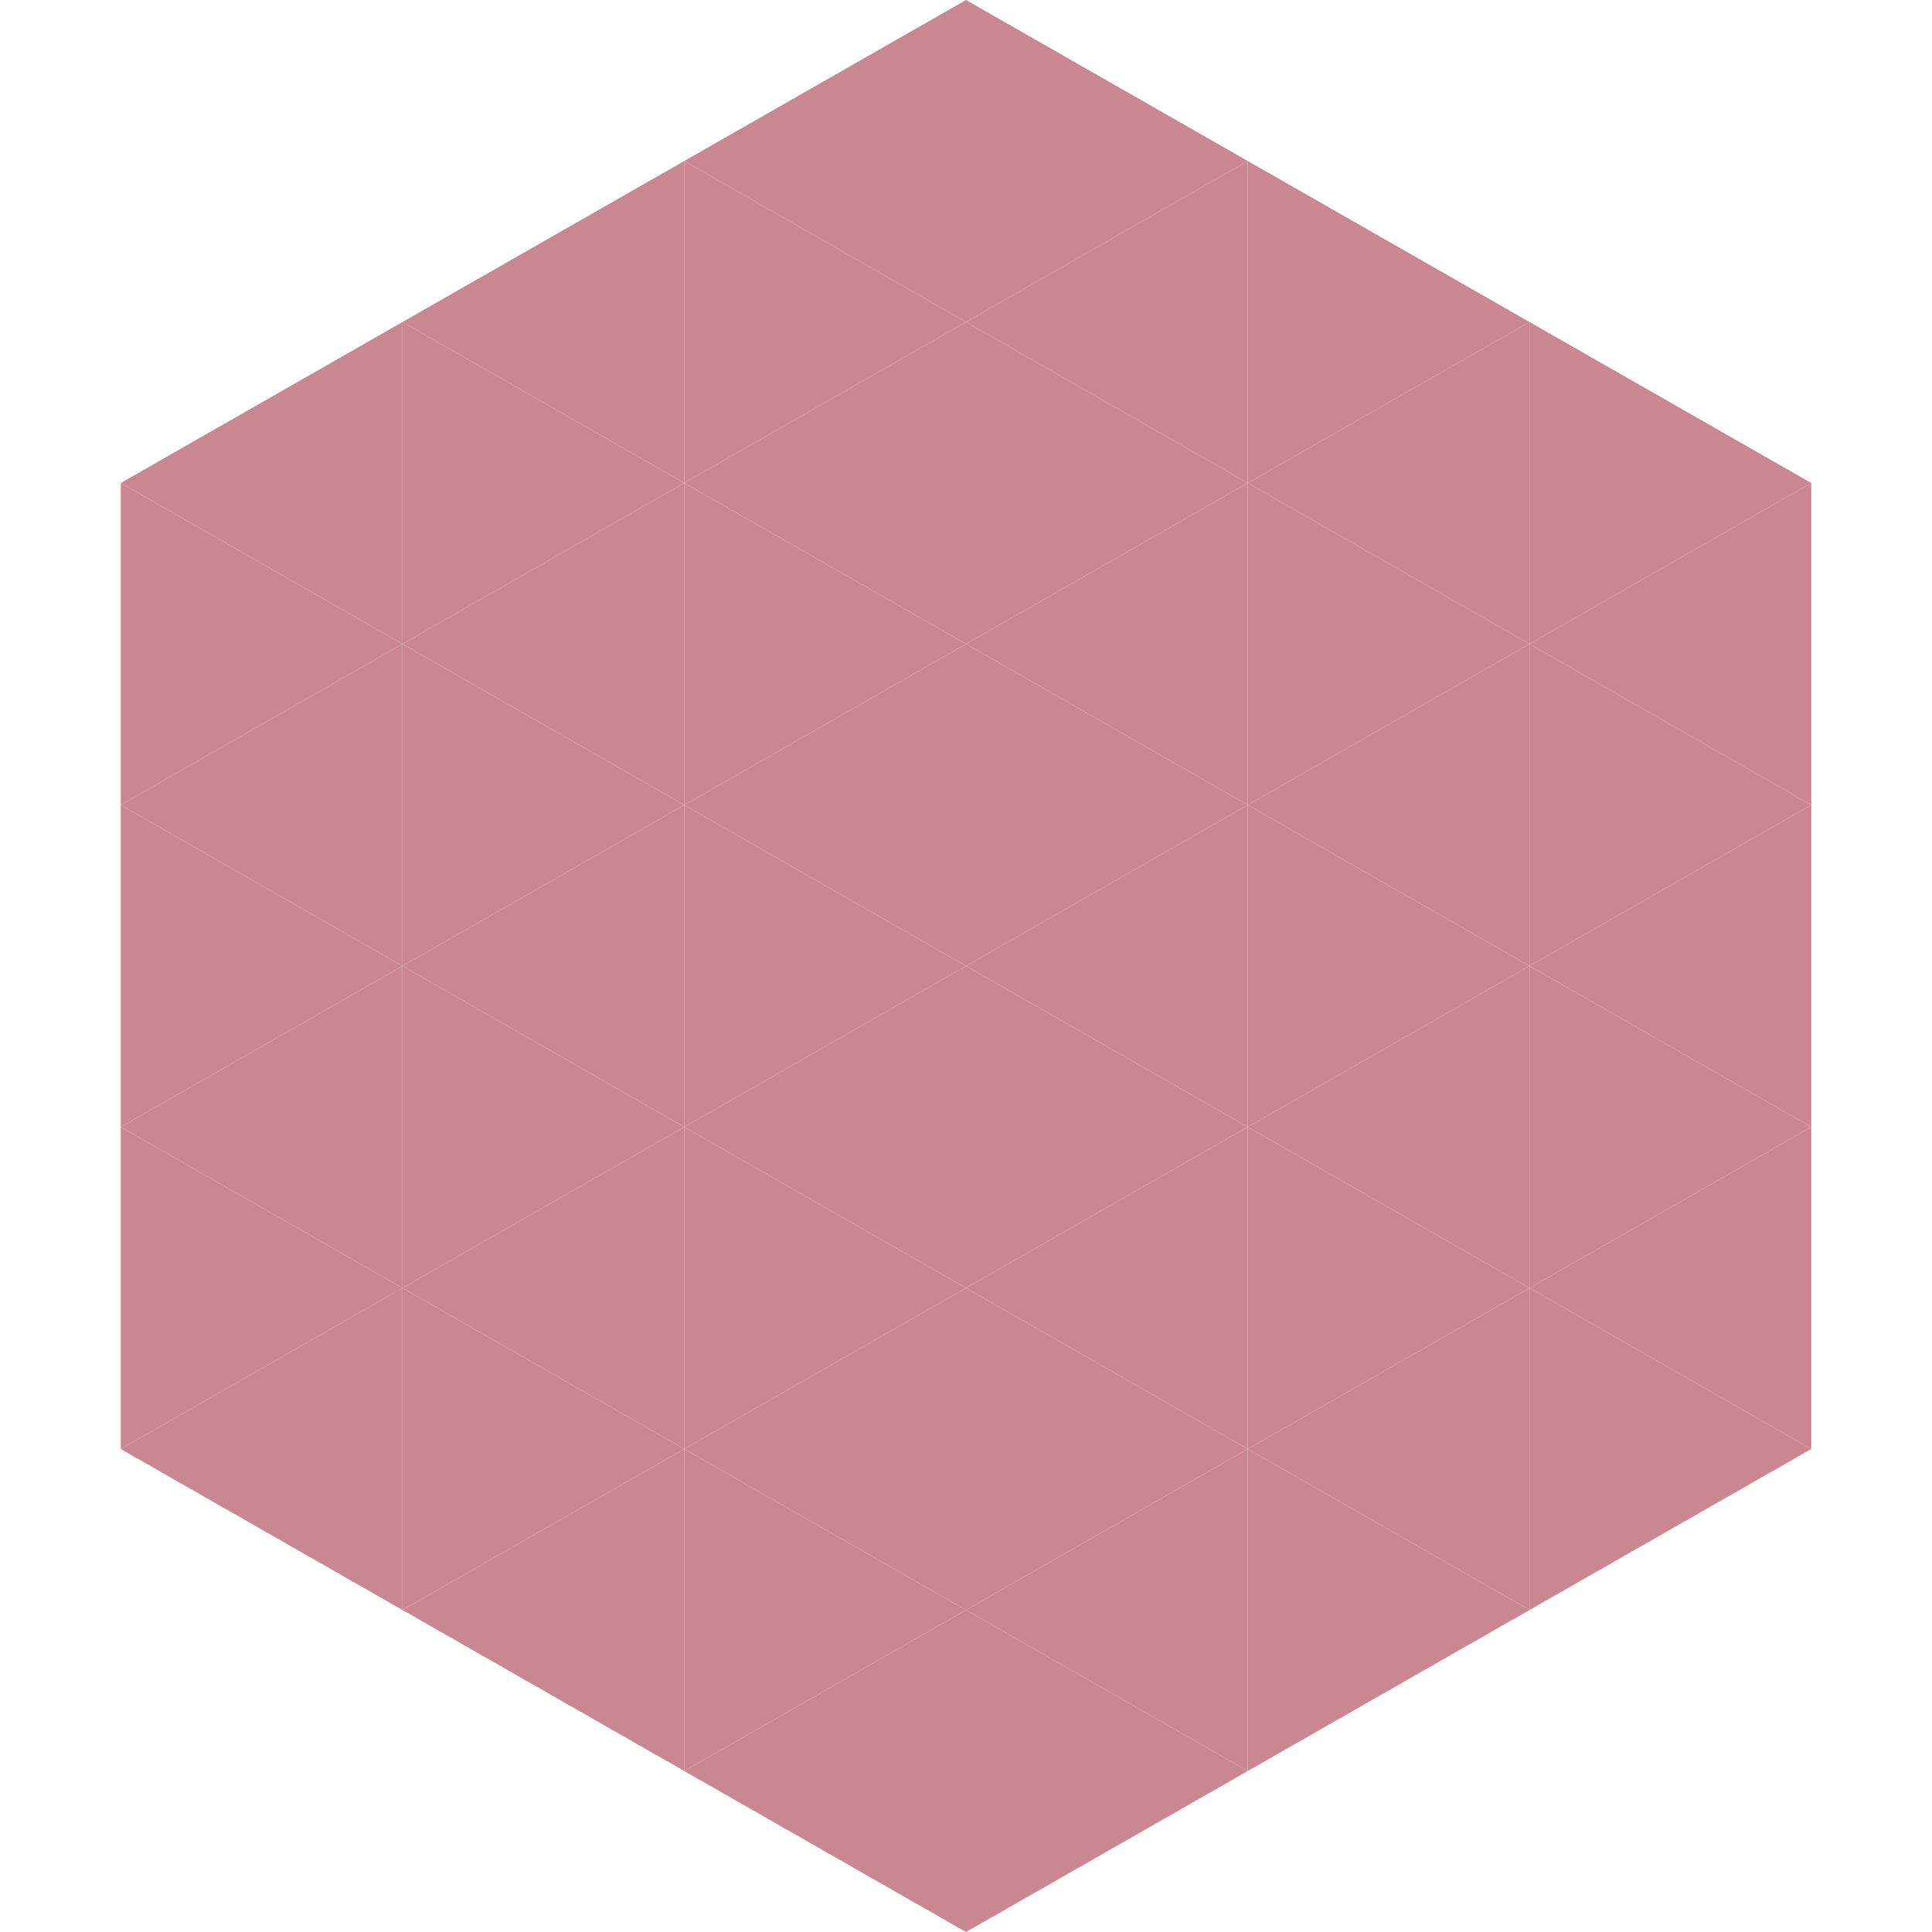 <?xml version="1.0"?>
<!-- Generated by SVGo -->
<svg width="240" height="240"
     xmlns="http://www.w3.org/2000/svg"
     xmlns:xlink="http://www.w3.org/1999/xlink">
<polygon points="50,40 15,60 50,80" style="fill:rgb(201,135,146)" />
<polygon points="190,40 225,60 190,80" style="fill:rgb(201,135,146)" />
<polygon points="15,60 50,80 15,100" style="fill:rgb(201,135,146)" />
<polygon points="225,60 190,80 225,100" style="fill:rgb(201,135,146)" />
<polygon points="50,80 15,100 50,120" style="fill:rgb(201,135,146)" />
<polygon points="190,80 225,100 190,120" style="fill:rgb(201,135,146)" />
<polygon points="15,100 50,120 15,140" style="fill:rgb(201,135,146)" />
<polygon points="225,100 190,120 225,140" style="fill:rgb(201,135,146)" />
<polygon points="50,120 15,140 50,160" style="fill:rgb(201,135,146)" />
<polygon points="190,120 225,140 190,160" style="fill:rgb(201,135,146)" />
<polygon points="15,140 50,160 15,180" style="fill:rgb(201,135,146)" />
<polygon points="225,140 190,160 225,180" style="fill:rgb(201,135,146)" />
<polygon points="50,160 15,180 50,200" style="fill:rgb(201,135,146)" />
<polygon points="190,160 225,180 190,200" style="fill:rgb(201,135,146)" />
<polygon points="15,180 50,200 15,220" style="fill:rgb(255,255,255); fill-opacity:0" />
<polygon points="225,180 190,200 225,220" style="fill:rgb(255,255,255); fill-opacity:0" />
<polygon points="50,0 85,20 50,40" style="fill:rgb(255,255,255); fill-opacity:0" />
<polygon points="190,0 155,20 190,40" style="fill:rgb(255,255,255); fill-opacity:0" />
<polygon points="85,20 50,40 85,60" style="fill:rgb(201,135,146)" />
<polygon points="155,20 190,40 155,60" style="fill:rgb(201,135,146)" />
<polygon points="50,40 85,60 50,80" style="fill:rgb(201,135,146)" />
<polygon points="190,40 155,60 190,80" style="fill:rgb(201,135,146)" />
<polygon points="85,60 50,80 85,100" style="fill:rgb(201,135,146)" />
<polygon points="155,60 190,80 155,100" style="fill:rgb(201,135,146)" />
<polygon points="50,80 85,100 50,120" style="fill:rgb(201,135,146)" />
<polygon points="190,80 155,100 190,120" style="fill:rgb(201,135,146)" />
<polygon points="85,100 50,120 85,140" style="fill:rgb(201,135,146)" />
<polygon points="155,100 190,120 155,140" style="fill:rgb(201,135,146)" />
<polygon points="50,120 85,140 50,160" style="fill:rgb(201,135,146)" />
<polygon points="190,120 155,140 190,160" style="fill:rgb(201,135,146)" />
<polygon points="85,140 50,160 85,180" style="fill:rgb(201,135,146)" />
<polygon points="155,140 190,160 155,180" style="fill:rgb(201,135,146)" />
<polygon points="50,160 85,180 50,200" style="fill:rgb(201,135,146)" />
<polygon points="190,160 155,180 190,200" style="fill:rgb(201,135,146)" />
<polygon points="85,180 50,200 85,220" style="fill:rgb(201,135,146)" />
<polygon points="155,180 190,200 155,220" style="fill:rgb(201,135,146)" />
<polygon points="120,0 85,20 120,40" style="fill:rgb(201,135,146)" />
<polygon points="120,0 155,20 120,40" style="fill:rgb(201,135,146)" />
<polygon points="85,20 120,40 85,60" style="fill:rgb(201,135,146)" />
<polygon points="155,20 120,40 155,60" style="fill:rgb(201,135,146)" />
<polygon points="120,40 85,60 120,80" style="fill:rgb(201,135,146)" />
<polygon points="120,40 155,60 120,80" style="fill:rgb(201,135,146)" />
<polygon points="85,60 120,80 85,100" style="fill:rgb(201,135,146)" />
<polygon points="155,60 120,80 155,100" style="fill:rgb(201,135,146)" />
<polygon points="120,80 85,100 120,120" style="fill:rgb(201,135,146)" />
<polygon points="120,80 155,100 120,120" style="fill:rgb(201,135,146)" />
<polygon points="85,100 120,120 85,140" style="fill:rgb(201,135,146)" />
<polygon points="155,100 120,120 155,140" style="fill:rgb(201,135,146)" />
<polygon points="120,120 85,140 120,160" style="fill:rgb(201,135,146)" />
<polygon points="120,120 155,140 120,160" style="fill:rgb(201,135,146)" />
<polygon points="85,140 120,160 85,180" style="fill:rgb(201,135,146)" />
<polygon points="155,140 120,160 155,180" style="fill:rgb(201,135,146)" />
<polygon points="120,160 85,180 120,200" style="fill:rgb(201,135,146)" />
<polygon points="120,160 155,180 120,200" style="fill:rgb(201,135,146)" />
<polygon points="85,180 120,200 85,220" style="fill:rgb(201,135,146)" />
<polygon points="155,180 120,200 155,220" style="fill:rgb(201,135,146)" />
<polygon points="120,200 85,220 120,240" style="fill:rgb(201,135,146)" />
<polygon points="120,200 155,220 120,240" style="fill:rgb(201,135,146)" />
<polygon points="85,220 120,240 85,260" style="fill:rgb(255,255,255); fill-opacity:0" />
<polygon points="155,220 120,240 155,260" style="fill:rgb(255,255,255); fill-opacity:0" />
</svg>
